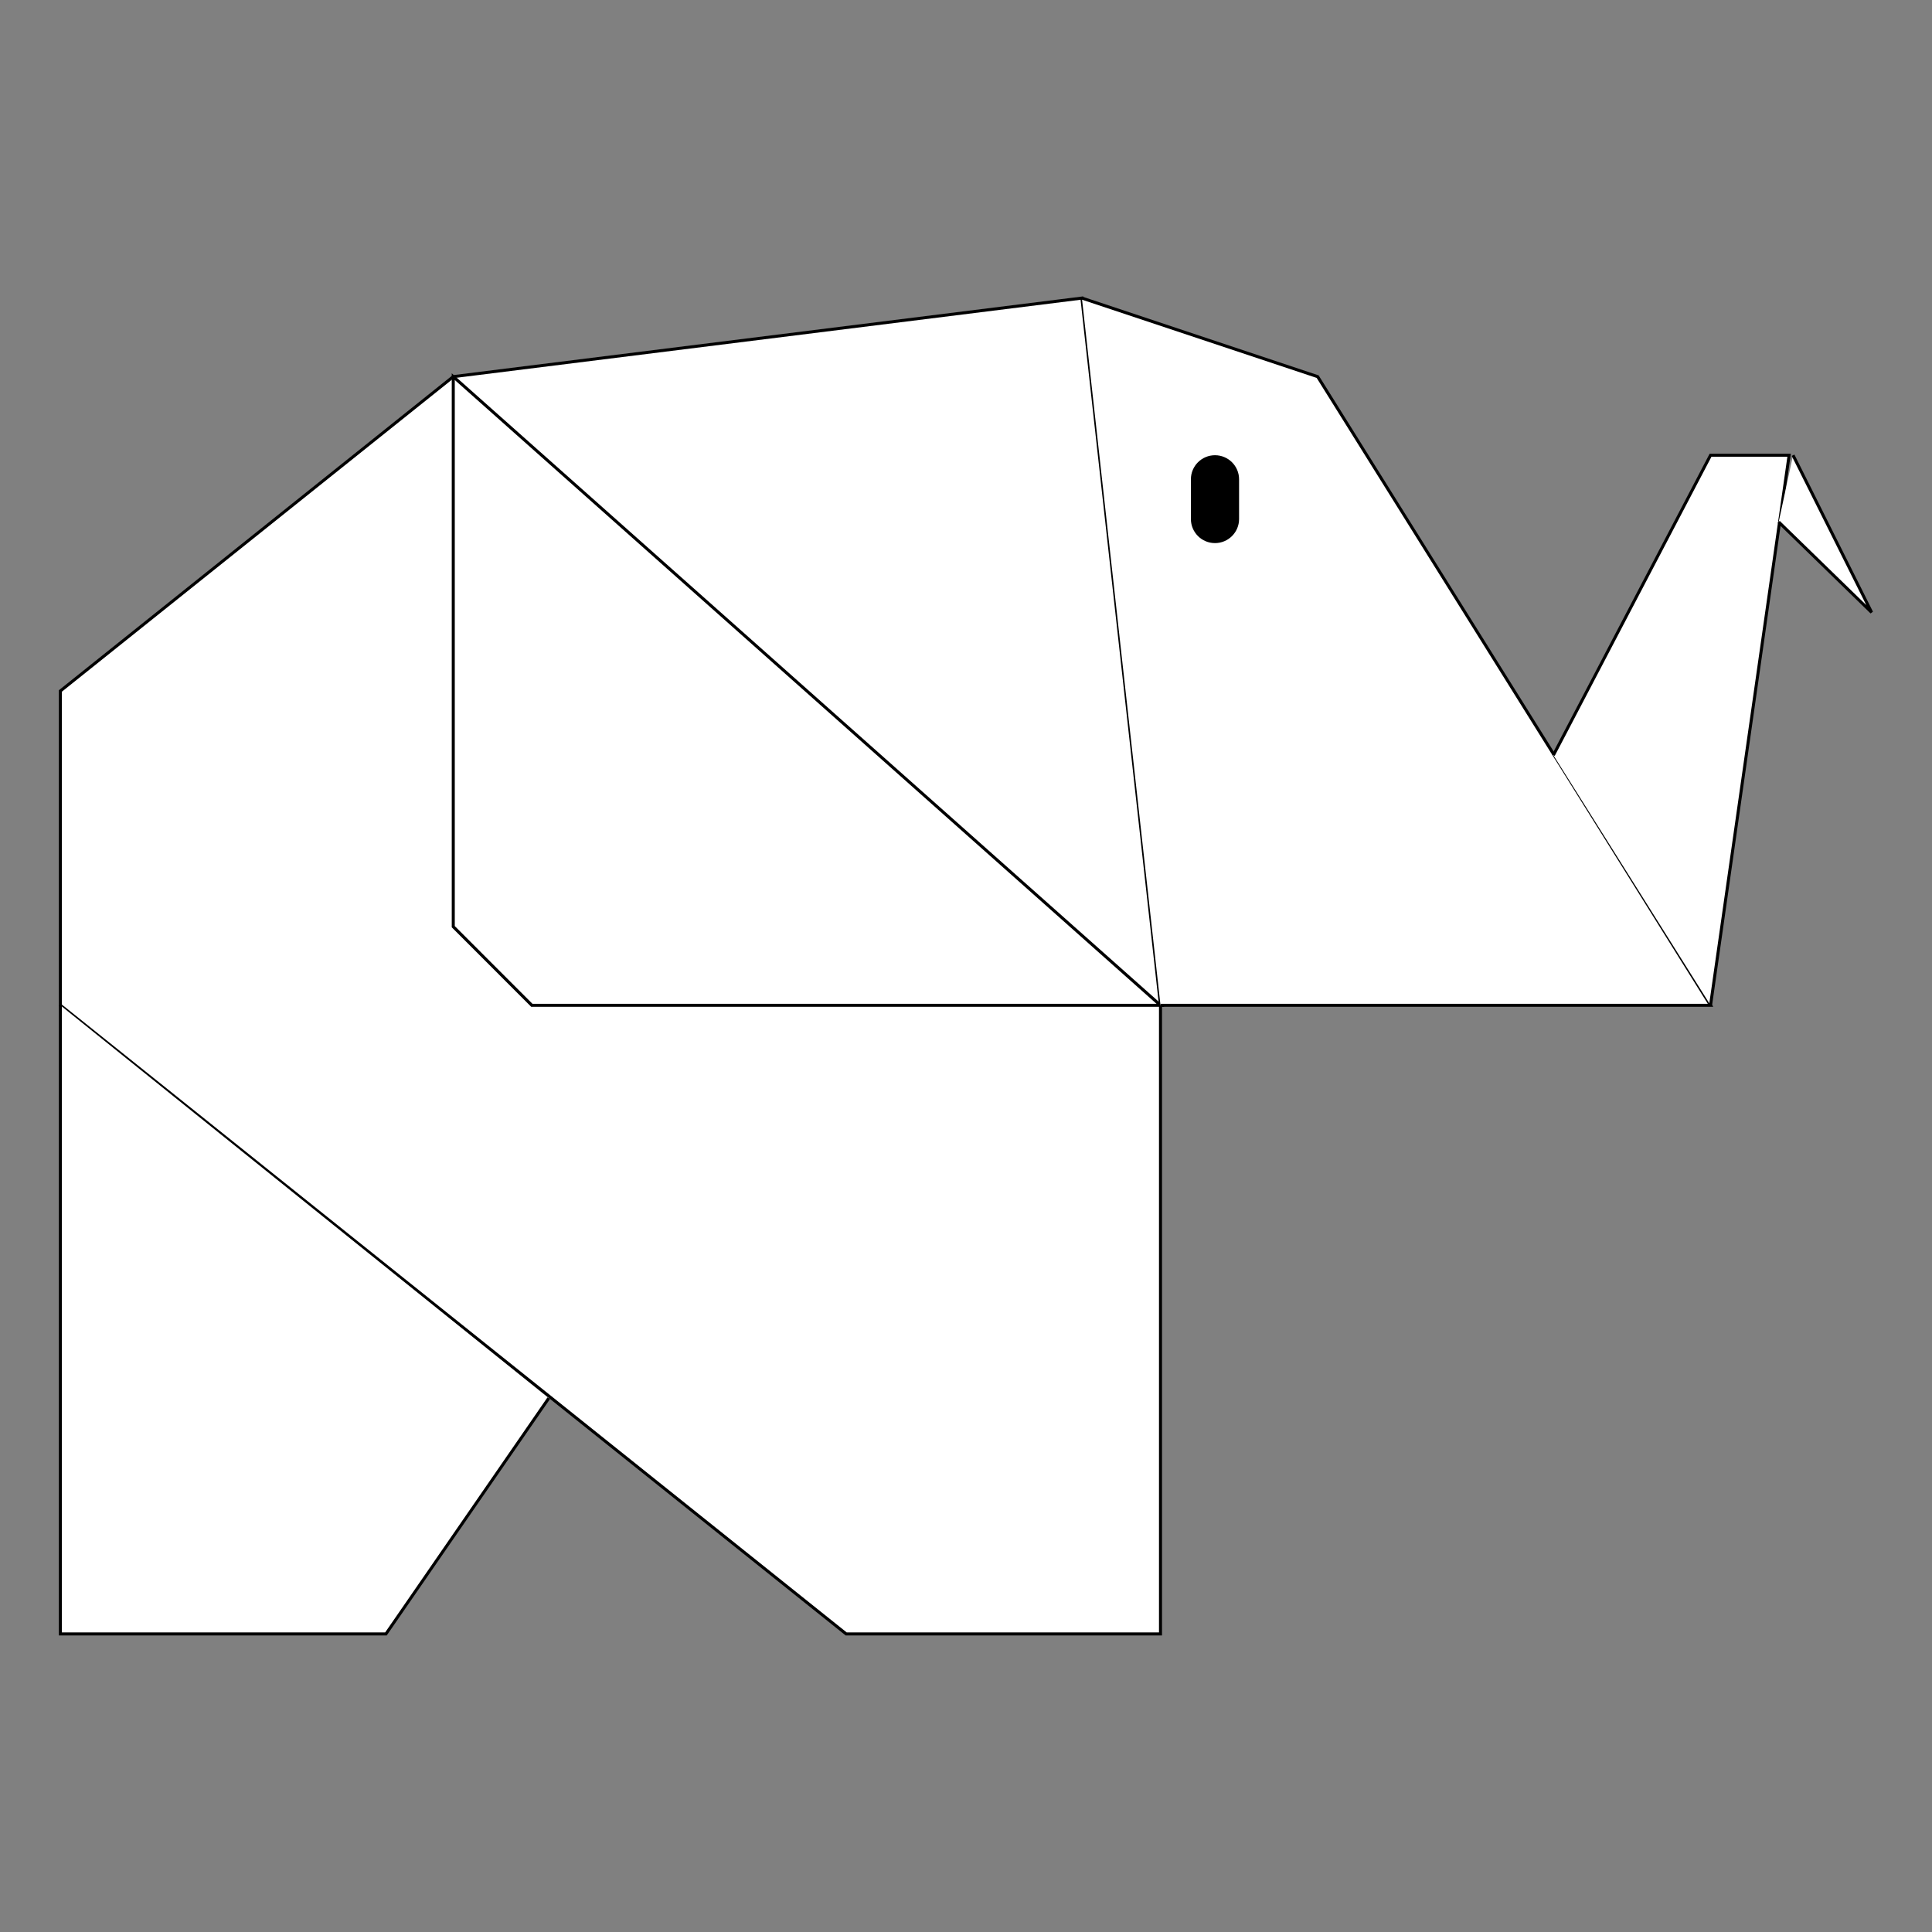 <?xml version="1.0" encoding="UTF-8" standalone="no"?>
<!DOCTYPE svg PUBLIC "-//W3C//DTD SVG 1.1//EN" "http://www.w3.org/Graphics/SVG/1.1/DTD/svg11.dtd">
<svg version="1.1" xmlns="http://www.w3.org/2000/svg" xmlns:xlink="http://www.w3.org/1999/xlink" preserveAspectRatio="xMidYMid meet" viewBox="0 0 640 640" width="640" height="640"><rect x="0" y="0" width="640" height="640" fill="#808080" stroke="none"/><defs><path d="M150.15 124.77L358.39 98.74L384.43 333.02L384.43 541.26L280.3 541.26L20 333.02L20 228.89L150.15 124.77Z" id="d8vlXpWS0"></path><path d="M181.78 463.17L127.85 541.26L20 541.26L20 333.02" id="b2qs8N9yx"></path><path d="M384.43 333.02L176.18 333.02L150.15 306.98L150.15 124.77L384.43 333.02Z" id="aEisOvNlG"></path><path d="M384.43 333.02L566.64 333.02L436.49 124.77L358.39 98.74" id="btUpihAZj"></path><path d="M514.58 250.17L566.64 150.8L592.67 150.8L566.64 333.02" id="b11RfOgLvm"></path><path d="" id="f1yGIuudiE"></path><path d="M589.21 172.91L620 202.86L593.97 150.8" id="b1Qb6aPWTy"></path><path d="M402.48 150.8C406.88 150.8 410.46 154.37 410.46 158.78C410.46 163.01 410.46 167.71 410.46 171.93C410.46 176.34 406.88 179.91 402.48 179.91C400.88 179.91 404.07 179.91 402.48 179.91C398.07 179.91 394.5 176.34 394.5 171.93C394.5 167.71 394.5 163.01 394.5 158.78C394.5 154.37 398.07 150.8 402.48 150.8C404.07 150.8 400.88 150.8 402.48 150.8Z" id="c2KYKxZCWI"></path></defs><g><g><g><use xlink:href="#d8vlXpWS0" opacity="1" fill="#ffffff" fill-opacity="1"></use><g><use xlink:href="#d8vlXpWS0" opacity="1" fill-opacity="0" stroke="#000000" stroke-width="1" stroke-opacity="1"></use></g></g><g><use xlink:href="#b2qs8N9yx" opacity="1" fill="#ffffff" fill-opacity="1"></use><g><use xlink:href="#b2qs8N9yx" opacity="1" fill-opacity="0" stroke="#000000" stroke-width="1" stroke-opacity="1"></use></g></g><g><use xlink:href="#aEisOvNlG" opacity="1" fill="#ffffff" fill-opacity="1"></use><g><use xlink:href="#aEisOvNlG" opacity="1" fill-opacity="0" stroke="#000000" stroke-width="1" stroke-opacity="1"></use></g></g><g><use xlink:href="#btUpihAZj" opacity="1" fill="#ffffff" fill-opacity="1"></use><g><use xlink:href="#btUpihAZj" opacity="1" fill-opacity="0" stroke="#000000" stroke-width="1" stroke-opacity="1"></use></g></g><g><use xlink:href="#b11RfOgLvm" opacity="1" fill="#ffffff" fill-opacity="1"></use><g><use xlink:href="#b11RfOgLvm" opacity="1" fill-opacity="0" stroke="#000000" stroke-width="1" stroke-opacity="1"></use></g></g><g><use xlink:href="#f1yGIuudiE" opacity="1" fill="#ffffff" fill-opacity="1"></use><g><use xlink:href="#f1yGIuudiE" opacity="1" fill-opacity="0" stroke="#000000" stroke-width="1" stroke-opacity="1"></use></g></g><g><use xlink:href="#b1Qb6aPWTy" opacity="1" fill="#ffffff" fill-opacity="1"></use><g><use xlink:href="#b1Qb6aPWTy" opacity="1" fill-opacity="0" stroke="#000000" stroke-width="1" stroke-opacity="1"></use></g></g><g><use xlink:href="#c2KYKxZCWI" opacity="1" fill="#000000" fill-opacity="1"></use></g></g></g></svg>